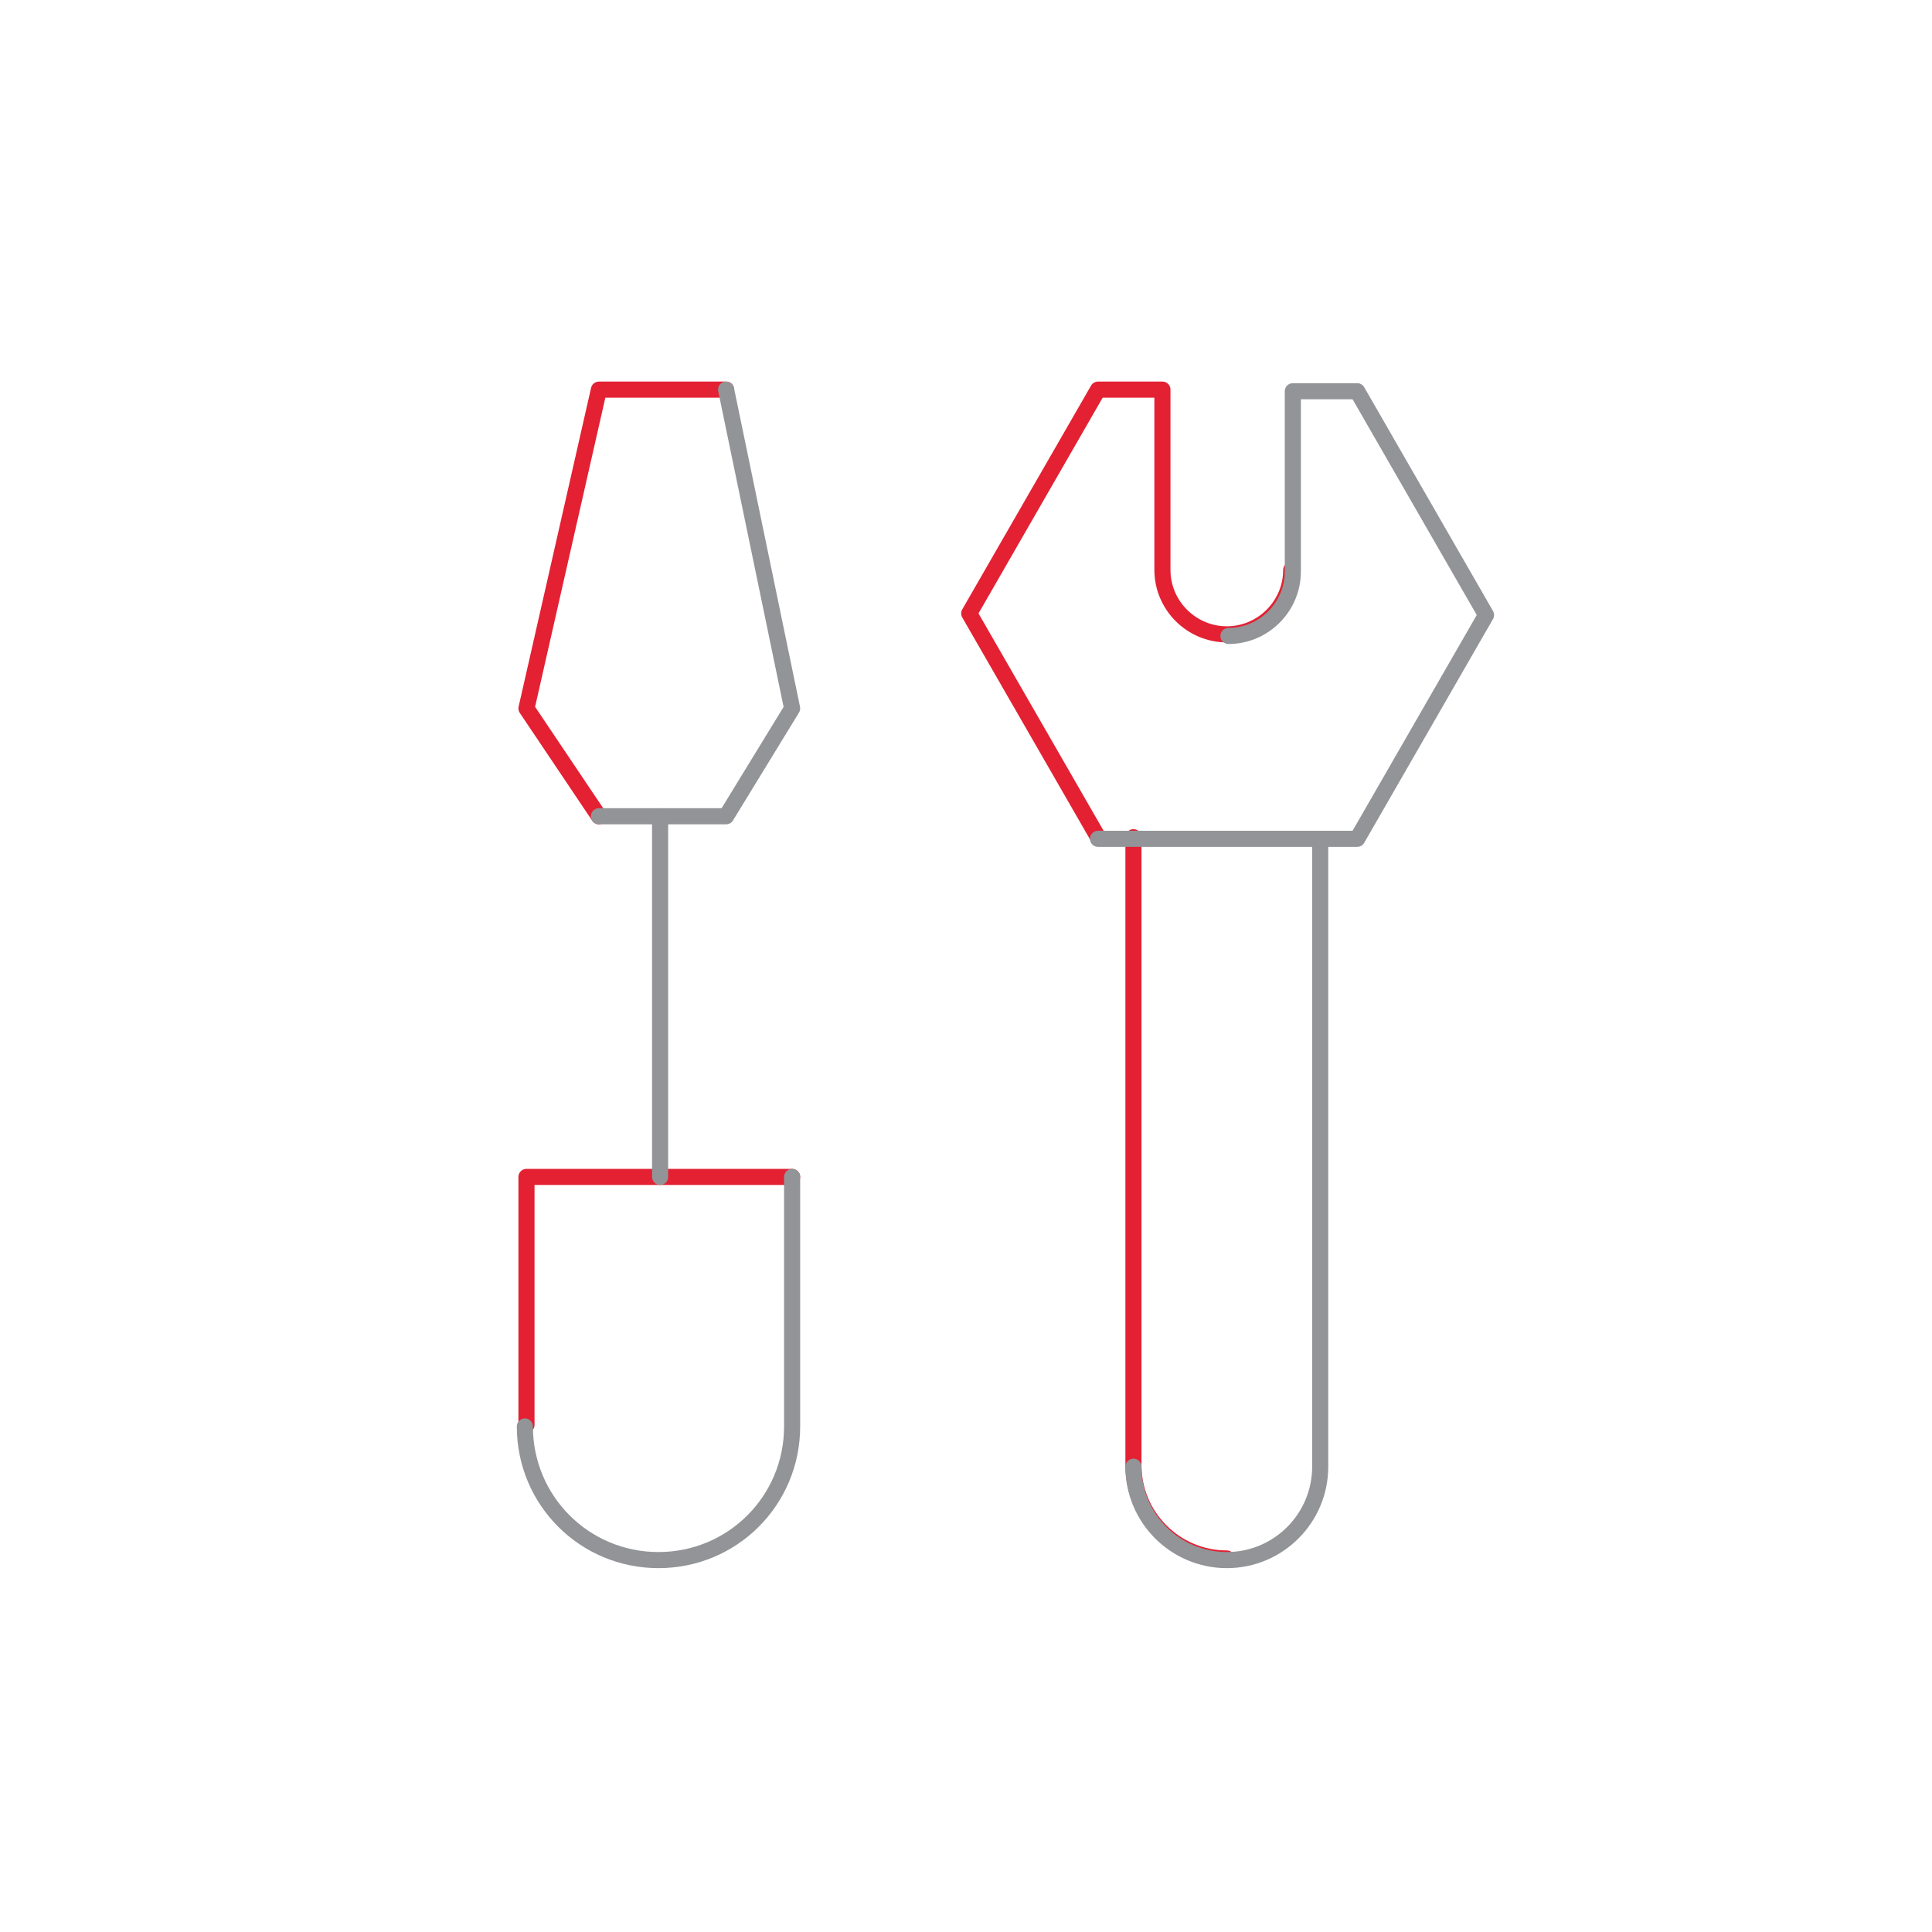 <?xml version="1.0" encoding="utf-8"?>
<!-- Generator: Adobe Illustrator 24.3.0, SVG Export Plug-In . SVG Version: 6.00 Build 0)  -->
<svg version="1.1" id="Layer_1" xmlns="http://www.w3.org/2000/svg" xmlns:xlink="http://www.w3.org/1999/xlink" x="0px" y="0px"
	 viewBox="0 0 120 120" style="enable-background:new 0 0 120 120;" xml:space="preserve">
<style type="text/css">
	.st0{fill:none;stroke:#E32133;stroke-linecap:round;stroke-linejoin:round;stroke-miterlimit:10;}
	.st1{fill:none;stroke:#929497;stroke-linecap:round;stroke-linejoin:round;stroke-miterlimit:10;}
</style>
<g>
	<g>
		<g>
			<polyline class="st0" points="37.2,50.7 32.7,44 37.2,24.2 45.1,24.2 			"/>
			<polyline class="st0" points="32.7,88.5 32.7,73.1 49.2,73.1 			"/>
		</g>
		<path class="st0" d="M80.2,35.4c0,2.2-1.8,4-4,4h0c-2.2,0-4-1.8-4-4V24.2h-4l-8,13.9l8,13.9"/>
		<path class="st0" d="M76.2,96.8c-3.2,0-5.8-2.6-5.8-5.8l0-39"/>
	</g>
	<g>
		<g>
			<polyline class="st1" points="45.1,24.2 49.2,44 45.1,50.7 37.2,50.7 			"/>
			<line class="st1" x1="41" y1="50.7" x2="41" y2="73.1"/>
			<path class="st1" d="M49.2,73.1v15.5c0,4.6-3.7,8.3-8.3,8.3h0c-4.6,0-8.3-3.7-8.3-8.3"/>
		</g>
		<path class="st1" d="M68.2,52.1h16.1l8-13.9l-8-13.9h-4v11.2c0,2.2-1.8,4-4,4h0"/>
		<path class="st1" d="M82,52.1l0,39c0,3.2-2.6,5.8-5.8,5.8h0c-3.2,0-5.8-2.6-5.8-5.8"/>
	</g>
</g>
</svg>
